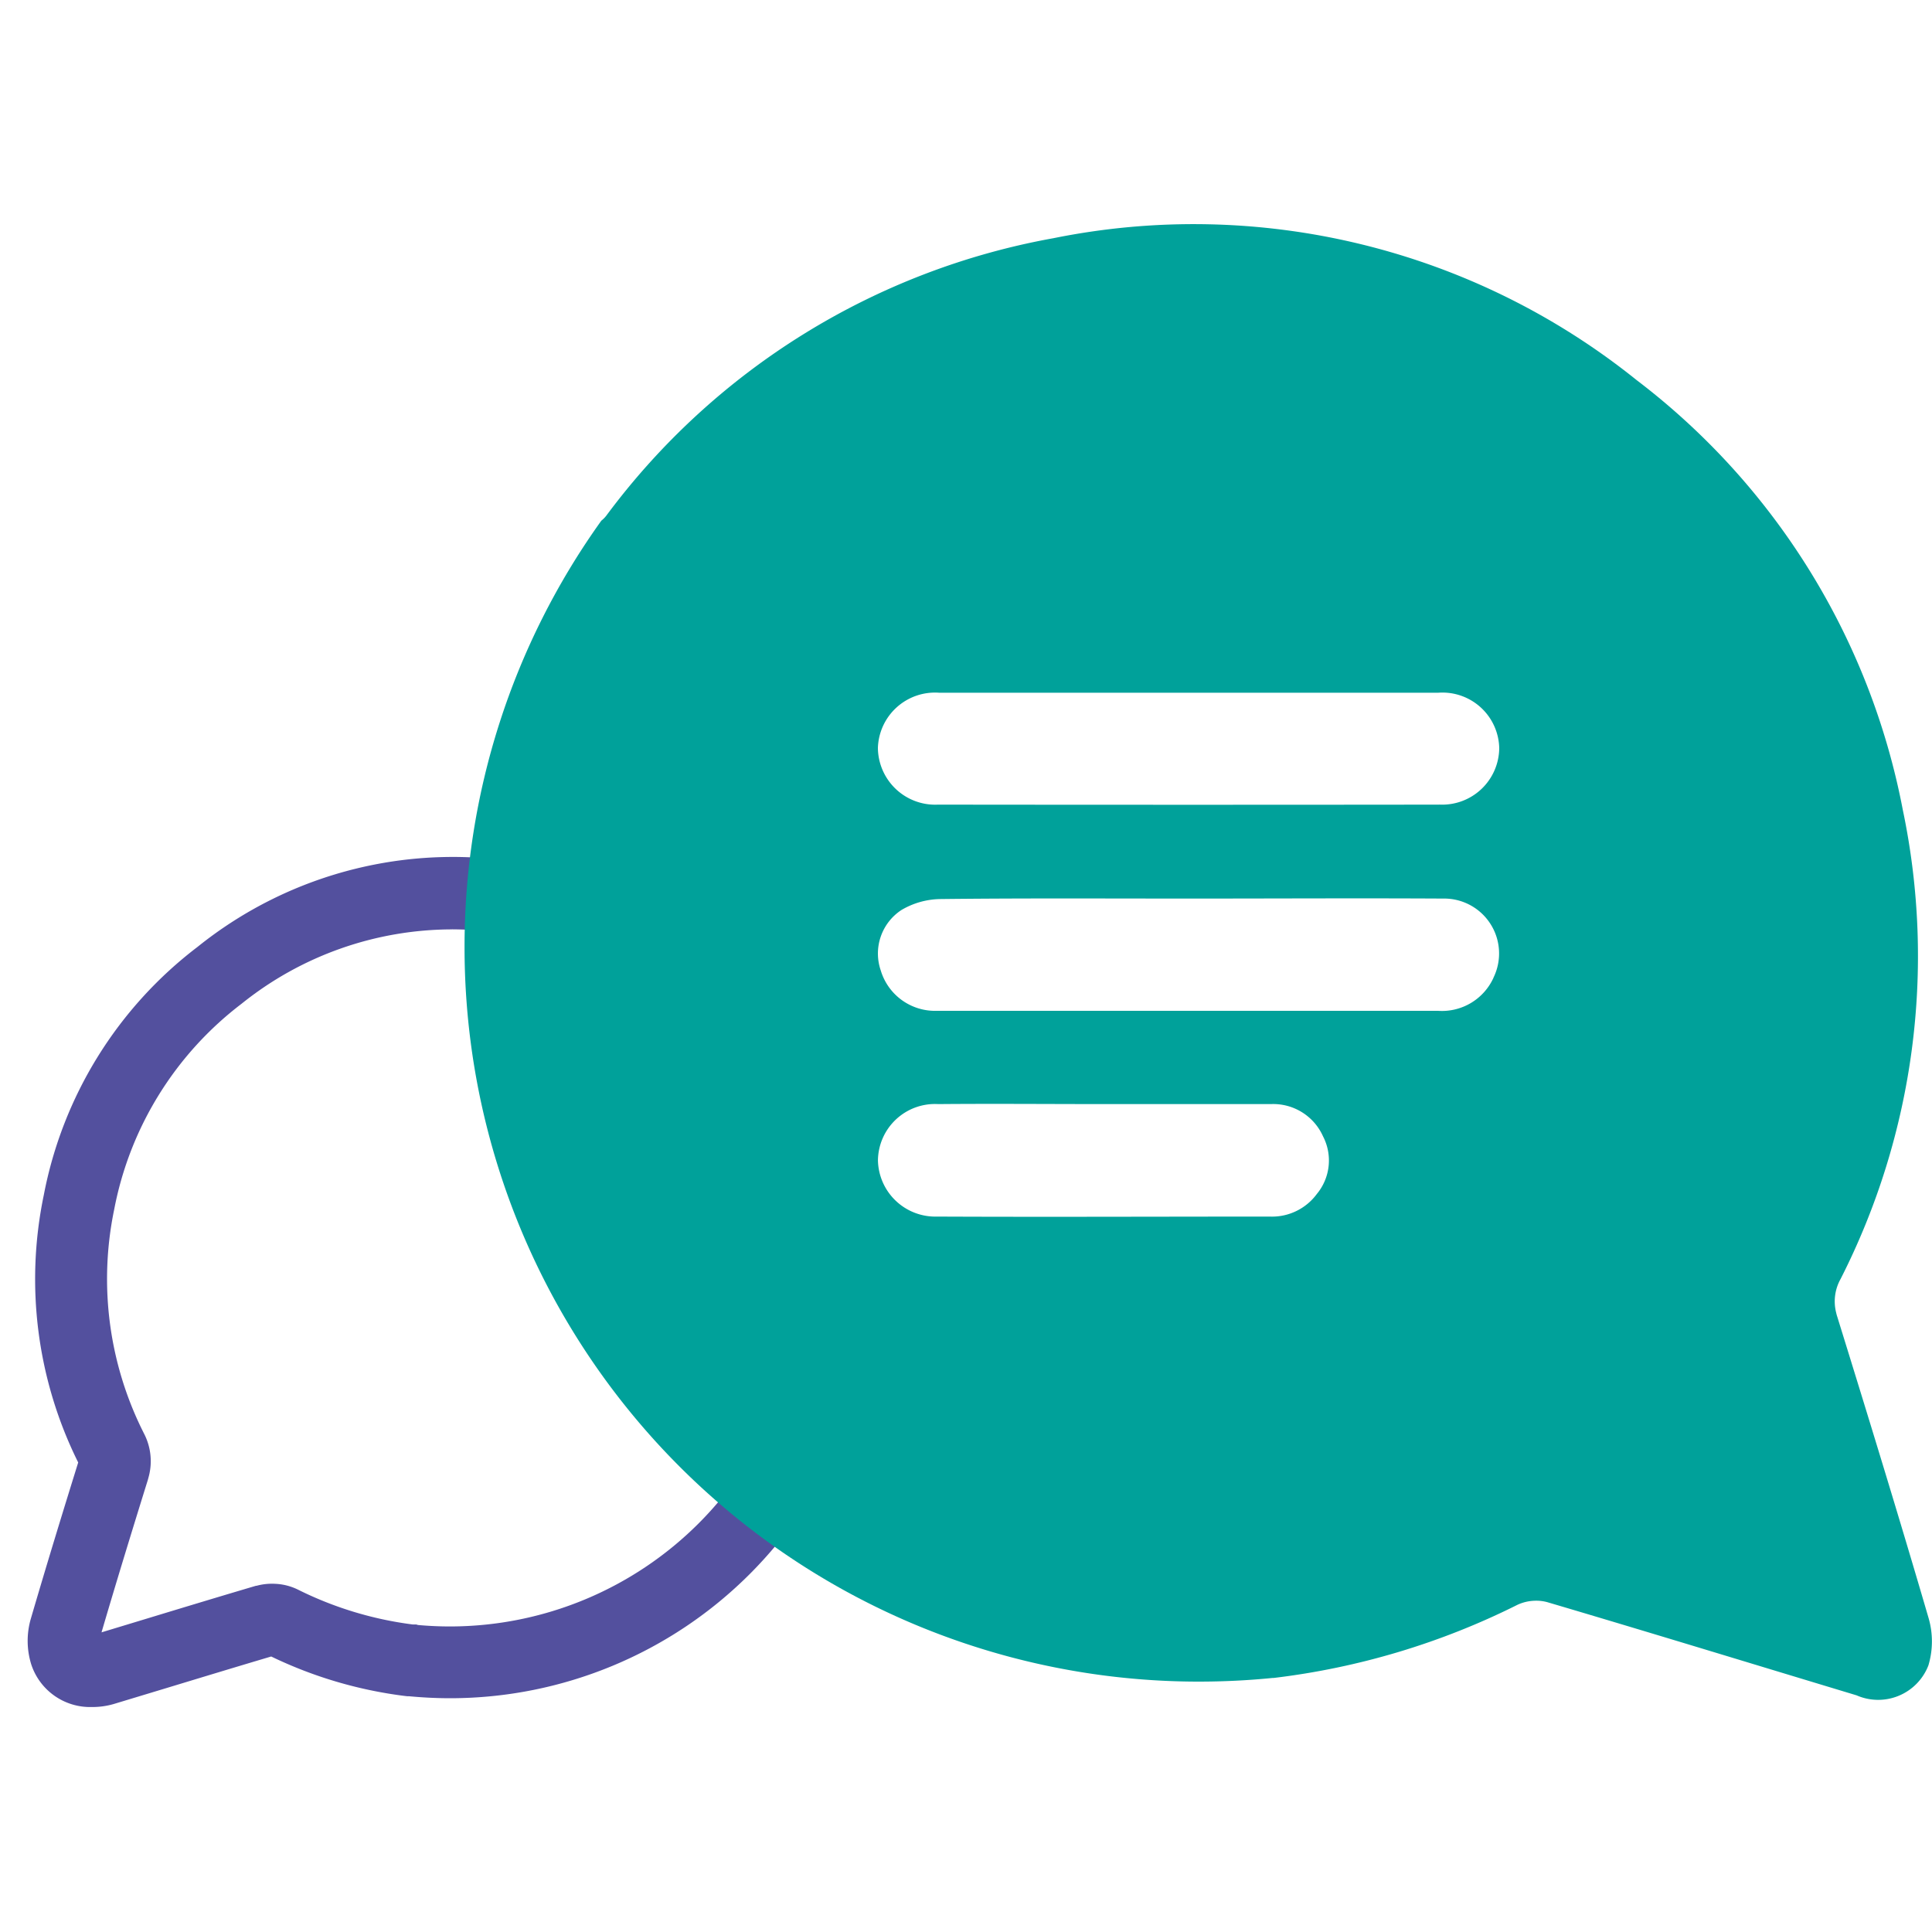 <svg xmlns="http://www.w3.org/2000/svg" xmlns:xlink="http://www.w3.org/1999/xlink" width="40" height="40" viewBox="0 0 40 40">
  <defs>
    <clipPath id="clip-path">
      <rect id="Rectangle_155" data-name="Rectangle 155" width="40" height="40" transform="translate(285 4851)" fill="#fff" stroke="#707070" stroke-width="1"/>
    </clipPath>
  </defs>
  <g id="_4" data-name="4" transform="translate(-285 -4851)" clip-path="url(#clip-path)">
    <g id="Group_152" data-name="Group 152" transform="translate(475.472 5203.764)">
      <g id="Group_152-2" data-name="Group 152" transform="translate(-189.899 -335.014)">
        <path id="Path_202" data-name="Path 202" d="M-188.572-224.921a1.282,1.282,0,0,1-1.252-.879,1.638,1.638,0,0,1-.008-.955c.337-1.153.682-2.275.979-3.229a8.529,8.529,0,0,1-.712-5.538,8.448,8.448,0,0,1,3.182-5.136,8.437,8.437,0,0,1,6.963-1.695,8.506,8.506,0,0,1,5.151,3.072h.033l.224.311a8.7,8.7,0,0,1,1.633,5.1,8.777,8.777,0,0,1-8.767,8.767c-.283,0-.571-.014-.857-.041l-.036,0-.076-.009a8.9,8.9,0,0,1-2.742-.814c-.746.221-1.5.451-2.233.673l-1.028.311A1.579,1.579,0,0,1-188.572-224.921Zm3.613-1.1,0,0Zm3.85-15a6.969,6.969,0,0,0-4.362,1.54,7,7,0,0,0-2.636,4.255,7.078,7.078,0,0,0,.618,4.646,1.242,1.242,0,0,1,.1.875l-.023.085c-.289.929-.627,2.024-.958,3.153l.844-.256c.77-.234,1.567-.476,2.353-.708l.012,0a1.217,1.217,0,0,1,.383-.041,1.18,1.18,0,0,1,.476.121,7.432,7.432,0,0,0,2.376.721h.072l.037.011c.223.02.446.03.665.03a7.287,7.287,0,0,0,7.279-7.279,7.222,7.222,0,0,0-1.314-4.172,1.028,1.028,0,0,1-.084-.1,7.1,7.1,0,0,0-4.423-2.745A7.832,7.832,0,0,0-181.109-241.022Zm7.021,1.969.006.008Z" transform="translate(189.899 242.513)" fill="#53509e"/>
      </g>
      <path id="Path_201" data-name="Path 201" d="M-86.619-319.258c-.61-2.089-1.25-4.171-1.894-6.25-.009-.026-.015-.051-.021-.077a.949.949,0,0,1,.092-.7,14.75,14.75,0,0,0,1.288-9.709,14.622,14.622,0,0,0-5.511-8.9,14.634,14.634,0,0,0-12.076-2.938A14.79,14.79,0,0,0-114-342.084a.6.6,0,0,1-.1.1,0,0,0,0,0,0,0,15.125,15.125,0,0,0-2.832,8.836,15.2,15.2,0,0,0,15.2,15.2q.775,0,1.532-.076l.022,0a15.347,15.347,0,0,0,5.047-1.515.909.909,0,0,1,.343-.083.869.869,0,0,1,.276.03c2.136.631,4.265,1.284,6.4,1.928a1.115,1.115,0,0,0,1.488-.621A1.734,1.734,0,0,0-86.619-319.258Zm-12.668-8.785a1.152,1.152,0,0,1-.974.467c-2.3,0-4.592.01-6.887,0a1.189,1.189,0,0,1-1.225-1.162,1.181,1.181,0,0,1,1.247-1.167c1.148-.01,2.3,0,3.444,0s2.3,0,3.444,0a1.129,1.129,0,0,1,1.08.668A1.086,1.086,0,0,1-99.287-328.043Zm3.659-4.479a1.173,1.173,0,0,1-1.151.686H-102.1c-1.685,0-3.371,0-5.056,0a1.173,1.173,0,0,1-1.159-.836,1.077,1.077,0,0,1,.428-1.251,1.627,1.627,0,0,1,.8-.227c1.722-.02,3.445-.01,5.169-.01h0c1.748,0,3.5-.01,5.244,0A1.137,1.137,0,0,1-95.629-332.523Zm-1.125-3.583q-5.189.006-10.376,0a1.187,1.187,0,0,1-1.245-1.173,1.183,1.183,0,0,1,1.265-1.144h10.339a1.176,1.176,0,0,1,1.26,1.146A1.181,1.181,0,0,1-96.753-336.106Z" transform="translate(-63.922)" fill="#00a19a"/>
    </g>
  </g>
</svg>

